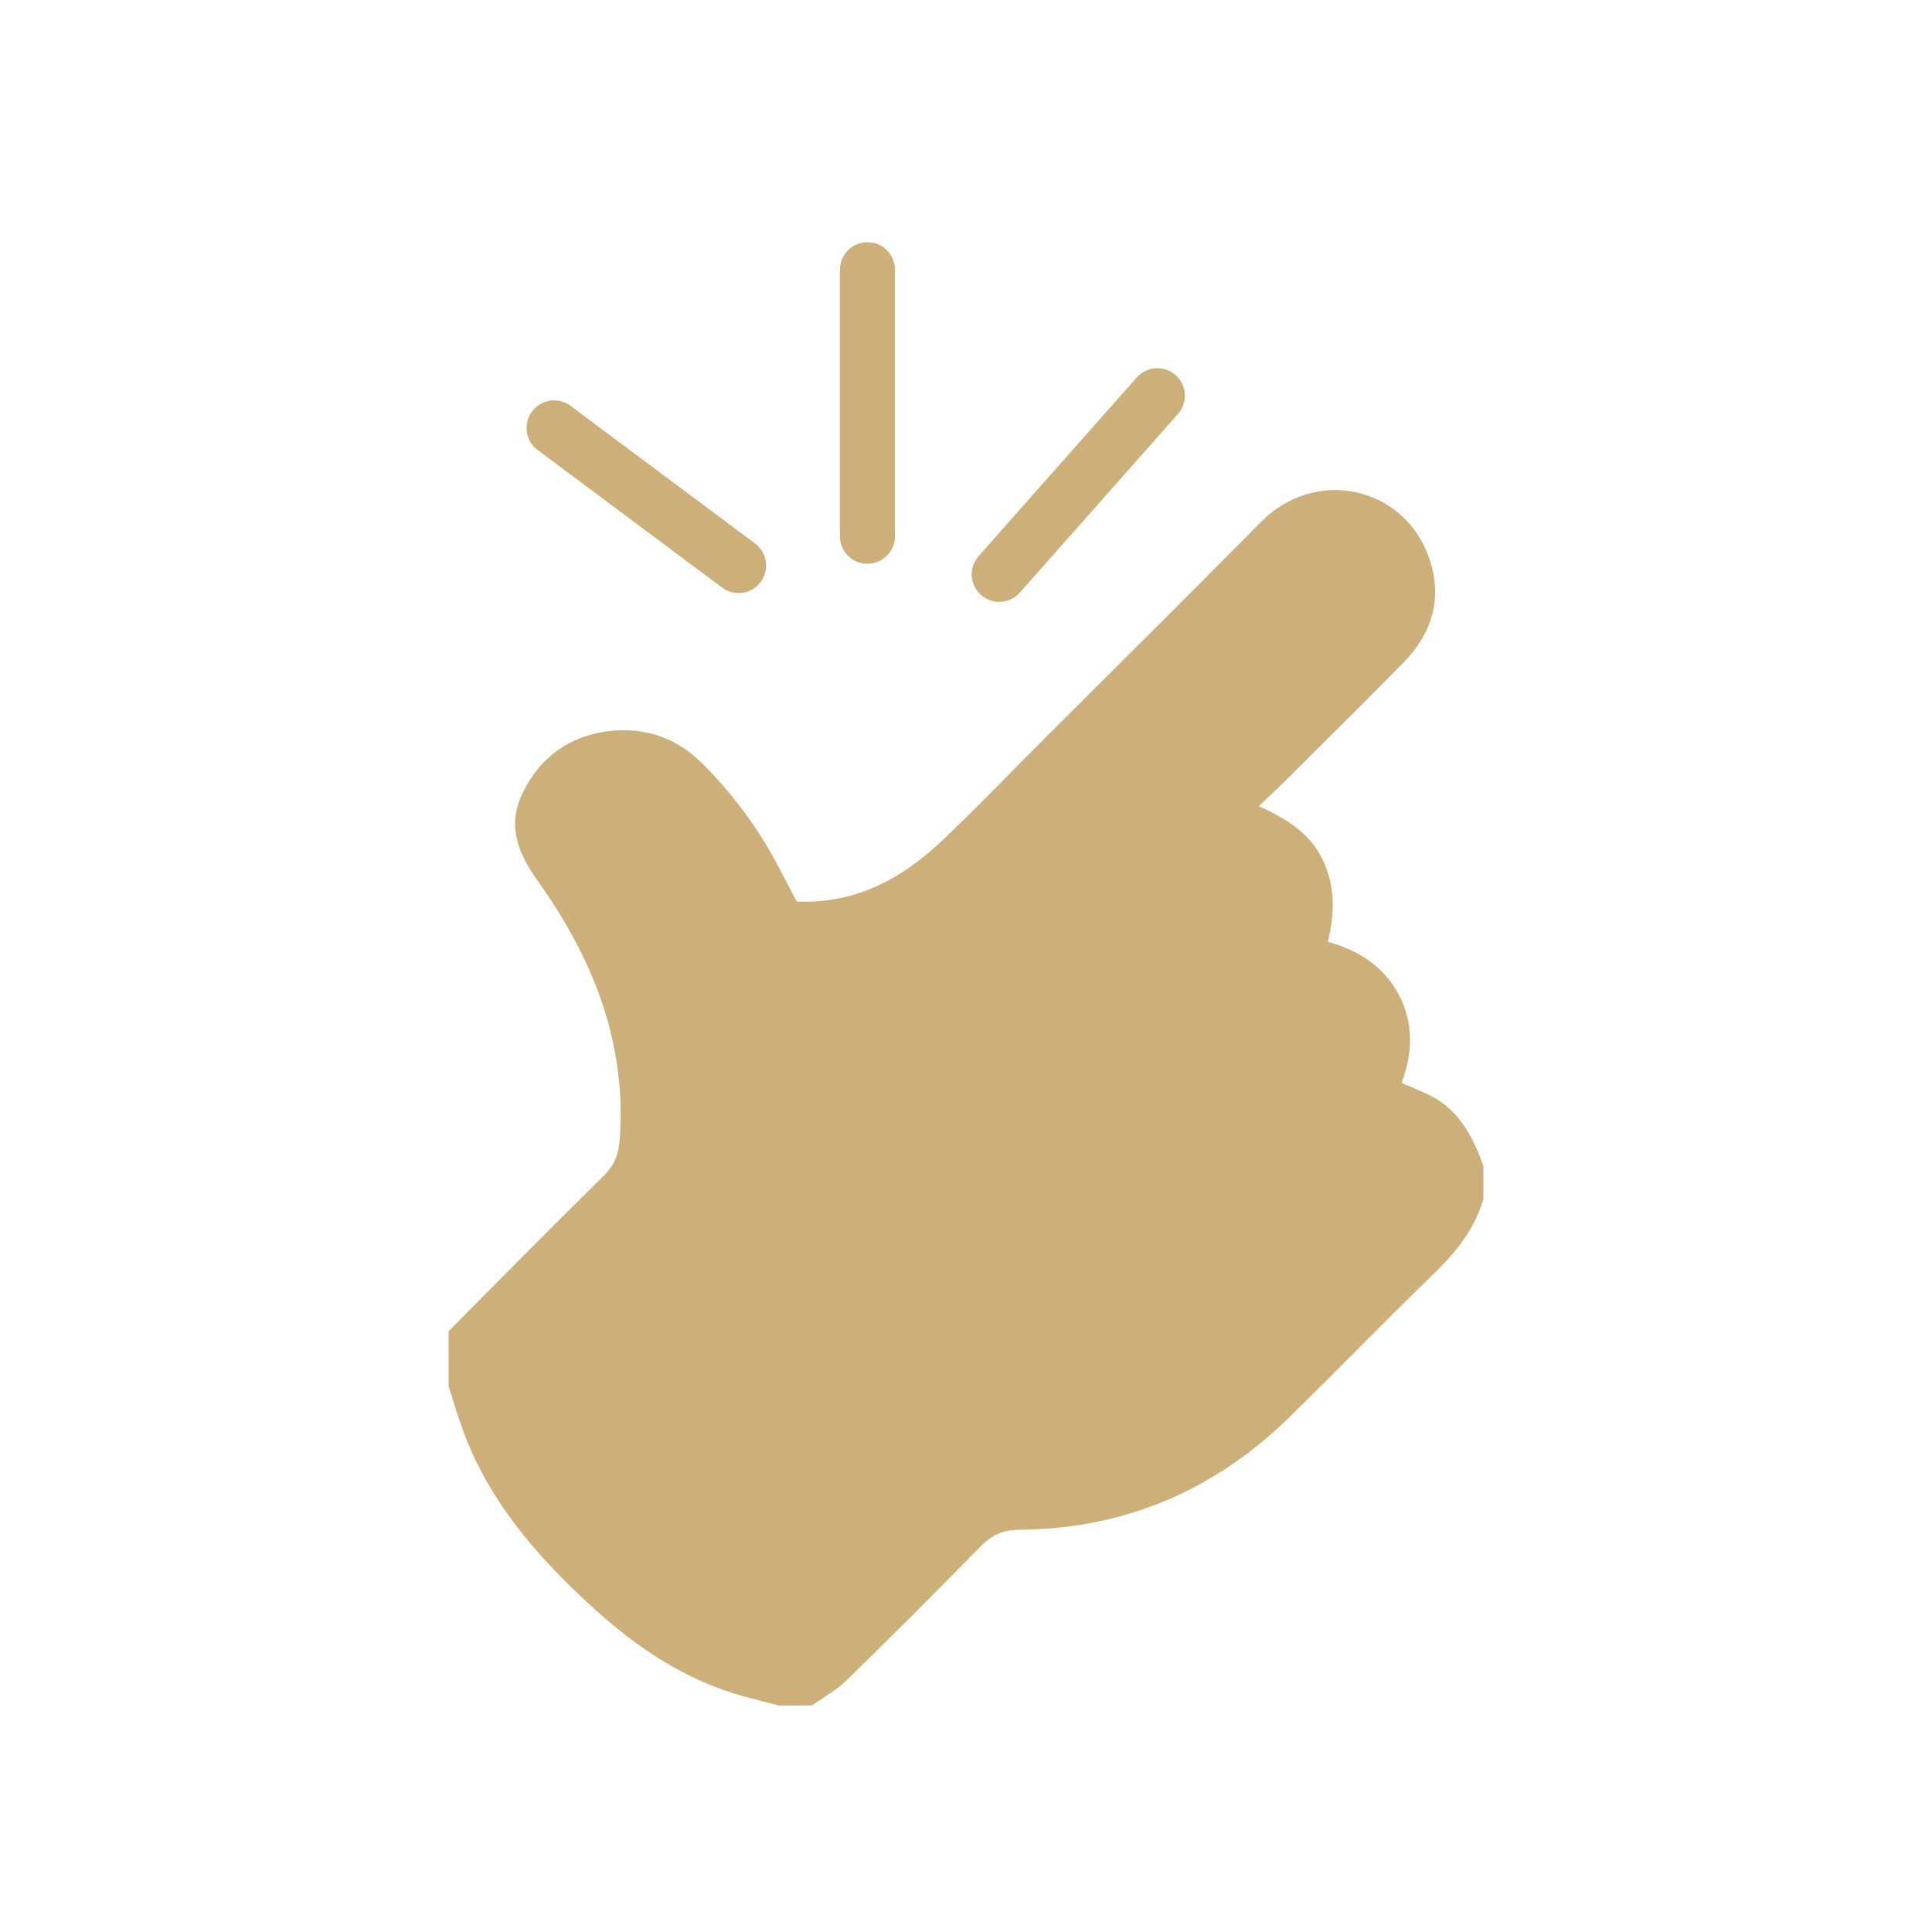<?xml version="1.0" encoding="utf-8"?>
<!-- Generator: Adobe Illustrator 16.0.5, SVG Export Plug-In . SVG Version: 6.00 Build 0)  -->
<svg version="1.2" baseProfile="tiny" id="Ebene_1" xmlns="http://www.w3.org/2000/svg" xmlns:xlink="http://www.w3.org/1999/xlink"
	 x="0px" y="0px" width="512px" height="512px" viewBox="0 0 512 512" xml:space="preserve">
<g id="konturen">
</g>
<g id="grid" display="none">
	<g display="inline">
		<g>
			<path fill="none" d="M413.324,419.322v13.396h19.287v-19.284h-13.358C417.423,415.539,415.442,417.507,413.324,419.322z"/>
			<path fill="none" d="M432.611,412.684v-28.619c-1.481,10.806-6.017,20.646-12.709,28.619H432.611z"/>
			<path fill="none" d="M381.639,432.721h30.938v-12.748C404.01,427.06,393.329,431.668,381.639,432.721z"/>
			<path fill="none" d="M412.574,335.311c-9.646-8.492-21.848-13.293-34.798-13.582c-0.427-0.016-0.847-0.021-1.255-0.021
				c-30.121,0-54.63,24.507-54.63,54.629c0,11.027,3.271,21.654,9.455,30.731c1.354,1.98,2.83,3.852,4.404,5.615h76.82
				L412.574,335.311L412.574,335.311z"/>
			<path fill="none" d="M460.119,376.336c0-11.096-2.162-21.877-6.273-31.855v63.586
				C457.879,398.275,460.119,387.564,460.119,376.336z"/>
			<path fill="none" d="M376.521,459.928c10.938,0,21.387-2.135,30.973-5.973H345.51
				C355.239,457.844,365.74,459.928,376.521,459.928z"/>
			<path fill="none" d="M416.989,336.723c8.581,8.764,13.979,19.853,15.622,31.812v-54.161c-5.854-5.31-12.334-9.719-19.287-13.129
				v32.062C414.586,334.387,415.812,335.521,416.989,336.723z"/>
			<path fill="none" d="M329.697,408.193c-6.413-9.41-9.806-20.428-9.806-31.857c0-31.227,25.402-56.629,56.63-56.629
				c0.437,0,0.88,0.006,1.312,0.021c12.829,0.285,24.961,4.846,34.738,12.939v-31.773c-10.55-5.047-22.129-7.854-34.132-8.121
				c-0.648-0.023-1.288-0.033-1.924-0.033c-46.094,0-83.594,37.501-83.594,83.596c0,12.713,2.844,25.078,8.293,36.348h31.907
				C331.924,411.247,330.767,409.762,329.697,408.193z"/>
			<path fill="none" d="M413.324,416.67c1.13-1.031,2.21-2.115,3.25-3.236h-3.25V416.67z"/>
			<path fill="none" d="M413.324,335.973v76.711h3.934c8.634-9.664,13.896-22.397,13.896-36.348
				c0-14.375-5.537-27.947-15.595-38.215C414.834,337.379,414.085,336.668,413.324,335.973z"/>
			<path fill="none" d="M336.455,413.434c10.27,11.083,24.729,17.529,40.066,17.529c13.807,0,26.425-5.158,36.053-13.636v-3.894
				H336.455L336.455,413.434z"/>
			<rect x="80.152" y="413.434" fill="none" width="19.287" height="19.287"/>
			<path fill="none" d="M100.189,453.205h238.686c-9.306-4.559-17.774-10.801-24.947-18.484H100.189V453.205z"/>
			<path fill="none" d="M432.611,311.701V203.438h-19.287v95.6C420.244,302.336,426.727,306.582,432.611,311.701z"/>
			<path fill="none" d="M437.689,316.459c6.312,6.447,11.469,13.736,15.403,21.598V203.438h-18.481v110.031
				C435.658,314.438,436.686,315.434,437.689,316.459z"/>
			<rect x="80.152" y="80.26" fill="none" width="19.287" height="19.287"/>
			<rect x="100.189" y="80.26" fill="none" width="209.133" height="19.287"/>
			<rect x="59.668" y="100.297" fill="none" width="18.484" height="312.387"/>
			<path fill="none" d="M333.748,413.434H301.6c1.695,3.42,3.622,6.739,5.795,9.933c2.268,3.317,4.75,6.438,7.422,9.354h56.758
				C356.924,431.438,343.373,424.521,333.748,413.434z"/>
			<rect x="100.189" y="59.775" fill="none" width="209.133" height="18.484"/>
			<path fill="none" d="M100.189,412.684h198.825c-5.312-11.305-8.087-23.656-8.087-36.348c0-47.197,38.397-85.596,85.597-85.596
				c0.653,0,1.318,0.01,1.979,0.033c11.958,0.268,23.505,3.006,34.073,7.916v-95.252H309.322v-103.14H100.189V412.684z"/>
			<path fill="none" d="M100.189,432.721H312.12c-2.273-2.595-4.406-5.341-6.378-8.229c-2.414-3.546-4.544-7.239-6.382-11.059
				H100.189V432.721z"/>
			<rect x="80.152" y="100.297" fill="none" width="19.287" height="312.387"/>
			<path fill="none" d="M436.26,317.857c-0.538-0.549-1.098-1.07-1.646-1.604v96.431h17.18c0.457-0.939,0.883-1.898,1.305-2.859
				v-67.061C449.085,333.623,443.436,325.188,436.26,317.857z"/>
			<rect x="434.611" y="100.297" fill="none" width="18.481" height="101.141"/>
			<rect x="311.322" y="59.775" fill="none" width="101.252" height="18.484"/>
			<rect x="413.324" y="100.297" fill="none" width="19.287" height="101.141"/>
			<rect x="311.322" y="100.297" fill="none" width="101.252" height="101.141"/>
			<rect x="311.322" y="80.26" fill="none" width="101.252" height="19.287"/>
			<path fill="none" d="M316.702,434.721c7.738,7.924,16.922,14.188,26.985,18.484h65.656c1.087-0.466,2.164-0.951,3.229-1.461
				v-17.023H316.702z"/>
			<polygon fill="none" points="413.324,59.025 413.324,78.26 434.611,78.26 434.611,99.547 453.846,99.547 453.846,201.438 
				479.707,201.438 479.707,33.053 311.322,33.053 311.322,59.025 			"/>
			<path fill="none" d="M434.611,434.721h-21.287v16.648c16.478-8.115,29.901-21.496,38.082-37.936h-16.795V434.721z"/>
			<rect x="413.324" y="80.26" fill="none" width="19.287" height="19.287"/>
			<path fill="#C20079" d="M413.324,453.955v-0.356c-0.26,0.124-0.526,0.235-0.787,0.356H413.324z"/>
			<polygon fill="#C20079" points="100.189,59.775 309.322,59.775 309.322,59.025 99.439,59.025 99.439,78.26 100.189,78.26 			"/>
			<path fill="#C20079" d="M413.324,412.684v-76.711c-0.247-0.226-0.5-0.439-0.75-0.662v77.373H413.324L413.324,412.684z"/>
			<rect x="412.574" y="80.26" fill="#C20079" width="0.75" height="19.287"/>
			<polygon fill="#C20079" points="412.574,78.26 413.324,78.26 413.324,59.025 311.322,59.025 311.322,59.775 412.574,59.775 			
				"/>
			<path fill="#C20079" d="M345.51,453.955h61.984c0.619-0.248,1.241-0.488,1.853-0.75H343.69
				C344.292,453.463,344.899,453.711,345.51,453.955z"/>
			<path fill="#C20079" d="M412.574,419.973v12.748h0.75v-13.397C413.073,419.537,412.829,419.761,412.574,419.973z"/>
			<path fill="#C20079" d="M412.574,413.434v3.896c0.25-0.223,0.505-0.436,0.75-0.657v-3.233h-0.75V413.434z"/>
			<path fill="#C20079" d="M413.324,333.305v-32.062c-0.247-0.121-0.501-0.229-0.75-0.347v31.772
				C412.826,332.879,413.075,333.091,413.324,333.305z"/>
			<path fill="#C20079" d="M412.574,434.721v17.023c0.252-0.121,0.499-0.252,0.75-0.375v-16.648H412.574z"/>
			<path fill="#C20079" d="M100.189,453.205v-18.484h-0.75v19.234h241.022c-0.53-0.246-1.062-0.492-1.587-0.75H100.189z"/>
			<rect x="99.439" y="80.26" fill="#C20079" width="0.75" height="19.287"/>
			<rect x="99.439" y="413.434" fill="#C20079" width="0.75" height="19.287"/>
			<path fill="#C20079" d="M413.324,299.037v-95.6h-0.75v95.252C412.824,298.807,413.075,298.919,413.324,299.037z"/>
			<rect x="99.439" y="100.297" fill="#C20079" width="0.75" height="312.387"/>
			<rect x="412.574" y="100.297" fill="#C20079" width="0.75" height="101.141"/>
			<path fill="#C20079" d="M453.846,413.434v-0.422c-0.063,0.141-0.125,0.283-0.189,0.422H453.846z"/>
			<path fill="#C20079" d="M434.611,413.434h16.795c0.126-0.252,0.263-0.496,0.385-0.75h-17.18V413.434L434.611,413.434z"/>
			<path fill="#C20079" d="M333.128,412.684h-31.907c0.122,0.252,0.254,0.5,0.379,0.75h32.148
				C333.536,413.189,333.337,412.932,333.128,412.684z"/>
			<path fill="#C20079" d="M453.096,338.057c0.252,0.502,0.508,1.004,0.75,1.512V203.439h-0.75V338.057z"/>
			<path fill="#C20079" d="M419.253,413.434h13.358v-0.75h-12.709C419.69,412.938,419.47,413.184,419.253,413.434z"/>
			<path fill="#C20079" d="M453.096,409.822c0.256-0.582,0.508-1.166,0.75-1.756V344.48c-0.235-0.578-0.499-1.146-0.75-1.72V409.822
				z"/>
			<polygon fill="#C20079" points="434.611,99.547 434.611,100.297 453.096,100.297 453.096,201.438 453.846,201.438 
				453.846,99.547 			"/>
			<polygon fill="#C20079" points="59.668,412.684 59.668,100.297 78.152,100.297 78.152,99.547 58.918,99.547 58.918,413.434 
				78.152,413.434 78.152,412.684 			"/>
			<polygon fill="#C20079" points="413.324,100.297 432.611,100.297 432.611,99.547 413.324,99.547 412.574,99.547 311.322,99.547 
				311.322,100.297 412.574,100.297 			"/>
			<polygon fill="#C20079" points="99.439,99.547 80.152,99.547 80.152,100.297 99.439,100.297 100.189,100.297 309.322,100.297 
				309.322,99.547 100.189,99.547 			"/>
			<path fill="#C20079" d="M412.574,412.684h-76.82c0.229,0.256,0.468,0.5,0.701,0.75h76.119h0.75h3.25
				c0.229-0.248,0.458-0.498,0.684-0.75h-3.934H412.574z"/>
			<path fill="#C20079" d="M99.439,412.684H80.152v0.75h19.287h0.75H299.36c-0.12-0.248-0.229-0.5-0.349-0.75H100.189H99.439z"/>
			<path fill="#C20079" d="M313.928,434.721c-0.609-0.653-1.214-1.32-1.808-2H100.189h-0.75H80.152v-19.287v-0.75V100.297v-0.75
				V80.26h19.287h0.75h209.133v-2H100.189h-0.75H78.152v21.287v0.75v312.387v0.75v21.287h21.287h0.75H313.928L313.928,434.721z"/>
			<path fill="#C20079" d="M434.611,313.469V203.438h-2v108.264C433.282,312.285,433.957,312.863,434.611,313.469z"/>
			<path fill="#C20079" d="M413.324,434.721h21.287v-21.287v-0.75v-96.43c-0.659-0.639-1.323-1.27-2-1.883v54.161
				c0.353,2.565,0.541,5.171,0.541,7.804c0,2.623-0.194,5.199-0.541,7.729v28.619v0.75v19.287h-19.287h-0.75h-30.938
				c-1.688,0.152-3.392,0.242-5.114,0.242c-1.663,0-3.312-0.099-4.95-0.242h-56.761c0.62,0.681,1.249,1.348,1.892,2h95.872H413.324z
				"/>
			<polygon fill="#C20079" points="434.611,99.547 434.611,78.26 413.324,78.26 412.574,78.26 311.322,78.26 311.322,80.26 
				412.574,80.26 413.324,80.26 432.611,80.26 432.611,99.547 432.611,100.297 432.611,201.438 434.611,201.438 434.611,100.297 			
				"/>
			<path fill="#C20079" d="M437.689,316.459c-1.007-1.025-2.031-2.021-3.078-2.99c-0.654-0.604-1.329-1.184-2-1.768
				c-5.888-5.119-12.367-9.365-19.287-12.664c-0.249-0.118-0.5-0.23-0.75-0.348c-10.568-4.91-22.115-7.648-34.073-7.916
				c-0.658-0.023-1.323-0.033-1.979-0.033c-47.195,0-85.596,38.398-85.596,85.596c0,12.691,2.775,25.043,8.087,36.348
				c0.117,0.25,0.229,0.502,0.349,0.75c1.838,3.816,3.968,7.514,6.382,11.059c1.972,2.891,4.104,5.637,6.378,8.229
				c0.594,0.68,1.195,1.347,1.808,2c7.173,7.687,15.645,13.929,24.947,18.484c0.525,0.258,1.057,0.504,1.587,0.75
				c11.138,5.176,23.41,7.973,36.062,7.973c12.858,0,25.06-2.869,36.016-7.973c0.261-0.121,0.527-0.232,0.787-0.355
				c17.576-8.403,31.855-22.628,40.329-40.166c0.064-0.139,0.126-0.279,0.189-0.422c5.298-11.123,8.273-23.557,8.273-36.676
				c0-12.918-2.867-25.416-8.273-36.768c-0.239-0.508-0.498-1.01-0.75-1.514C449.158,330.195,444.004,322.906,437.689,316.459z
				 M460.119,376.336c0,11.229-2.24,21.939-6.273,31.73c-0.242,0.59-0.494,1.174-0.75,1.756c-0.422,0.961-0.848,1.92-1.305,2.861
				c-0.122,0.252-0.259,0.498-0.385,0.75c-8.181,16.438-21.604,29.817-38.082,37.936c-0.251,0.123-0.498,0.254-0.75,0.375
				c-1.063,0.51-2.144,0.995-3.229,1.461c-0.608,0.262-1.23,0.502-1.853,0.75c-9.586,3.838-20.032,5.973-30.976,5.973
				c-10.778,0-21.279-2.084-31.012-5.973c-0.608-0.244-1.218-0.492-1.821-0.75c-10.062-4.3-19.247-10.562-26.983-18.484
				c-0.643-0.652-1.271-1.319-1.892-2c-2.669-2.918-5.151-6.037-7.419-9.354c-2.173-3.19-4.1-6.513-5.795-9.933
				c-0.125-0.25-0.257-0.498-0.379-0.75c-5.448-11.27-8.293-23.635-8.293-36.348c0-46.095,37.5-83.596,83.594-83.596
				c0.636,0,1.272,0.01,1.923,0.033c12.004,0.268,23.582,3.074,34.133,8.121c0.249,0.118,0.503,0.227,0.75,0.348
				c6.953,3.412,13.437,7.822,19.287,13.129c0.677,0.613,1.341,1.244,2,1.883c0.551,0.533,1.107,1.055,1.646,1.604
				c7.176,7.328,12.825,15.768,16.836,24.904c0.251,0.571,0.512,1.141,0.75,1.719C457.957,354.459,460.119,365.24,460.119,376.336z"
				/>
			<path fill="#C20079" d="M413.324,333.305c-0.249-0.214-0.498-0.426-0.75-0.634c-9.777-8.097-21.909-12.655-34.738-12.94
				c-0.435-0.018-0.878-0.021-1.312-0.021c-31.228,0-56.63,25.401-56.63,56.629c0,11.433,3.393,22.447,9.806,31.856
				c1.066,1.566,2.227,3.055,3.431,4.488c0.209,0.248,0.408,0.506,0.62,0.75c9.625,11.091,23.176,18.004,37.823,19.287
				c1.64,0.146,3.287,0.242,4.95,0.242c1.726,0,3.43-0.09,5.114-0.242c11.69-1.053,22.371-5.661,30.938-12.748
				c0.255-0.212,0.499-0.436,0.75-0.647c2.118-1.815,4.099-3.783,5.929-5.892c0.217-0.25,0.438-0.496,0.649-0.75
				c6.692-7.977,11.228-17.813,12.709-28.619c0.347-2.526,0.541-5.104,0.541-7.729c0-2.633-0.188-5.236-0.541-7.804
				c-1.646-11.96-7.041-23.048-15.622-31.812C415.812,335.521,414.586,334.387,413.324,333.305z M417.258,412.684
				c-0.226,0.252-0.453,0.502-0.684,0.75c-1.04,1.121-2.12,2.205-3.25,3.236c-0.245,0.225-0.5,0.438-0.75,0.657
				c-9.628,8.478-22.246,13.636-36.053,13.636c-15.339,0-29.8-6.446-40.066-17.529c-0.233-0.25-0.473-0.494-0.701-0.75
				c-1.574-1.765-3.052-3.633-4.404-5.615c-6.186-9.075-9.455-19.703-9.455-30.729c0-30.122,24.509-54.629,54.63-54.629
				c0.408,0,0.829,0.006,1.255,0.021c12.953,0.289,25.152,5.09,34.798,13.582c0.25,0.222,0.503,0.438,0.75,0.662
				c0.761,0.694,1.51,1.405,2.233,2.147c10.058,10.269,15.595,23.84,15.595,38.215C431.152,390.283,425.892,403.02,417.258,412.684z
				"/>
			<path fill="#C20079" d="M309.322,59.025v0.75V78.26v2v19.287v0.75v103.141h103.252h0.75h19.287h2h18.481h0.75h27.861V31.053
				H309.322V59.025z M479.707,33.053v168.385h-25.861h-0.75h-18.481h-2h-19.287h-0.75H311.322V100.297v-0.75V80.26v-2V59.775v-0.75
				V33.053H479.707z"/>
		</g>
	</g>
</g>
<g>
	<g>
		<path fill="#cdaf79" fill-rule="evenodd" d="M118.883,352.776c13.676-13.746,27.261-27.587,41.1-41.168c3.027-2.972,4.019-5.972,4.295-10.14
			c1.697-25.554-7.257-47.663-21.695-67.913c-5.322-7.464-8.347-14.813-3.989-23.599c4.661-9.397,12.349-14.917,22.687-16.181
			c9.688-1.186,18.164,1.776,25.14,8.84c7.906,8.009,14.54,16.924,19.779,26.878c1.577,2.998,3.146,5.998,4.939,9.416
			c15.267,0.711,27.628-5.845,38.334-15.954c9.355-8.835,18.249-18.16,27.356-27.262c19.07-19.062,38.265-38,57.178-57.215
			c14.59-14.824,37.433-9.479,44.33,8.335c4.177,10.789,1.649,20.577-6.396,28.775c-10.205,10.4-20.58,20.634-30.902,30.92
			c-2.231,2.225-4.545,4.367-7.442,7.141c7.347,3.325,13.628,7.189,17.005,14.331c3.272,6.917,3.136,14.069,1.285,21.592
			c8.338,2.369,14.939,6.629,18.855,14.126c3.915,7.495,3.692,15.329,0.69,23.264c2.423,1.057,4.392,1.911,6.356,2.772
			c8.504,3.729,12.431,11.097,15.329,19.281c0,2.918,0,5.834,0,8.753c-2.249,7.647-6.866,13.648-12.528,19.159
			c-13.044,12.693-25.725,25.758-38.727,38.492c-19.952,19.544-43.885,29.814-71.918,29.983c-4.213,0.026-7.191,1.446-10.117,4.448
			c-11.685,11.987-23.544,23.81-35.521,35.503c-2.664,2.599-6.08,4.429-9.149,6.613c-2.917,0-5.835,0-8.752,0
			c-2.982-0.767-5.973-1.507-8.945-2.31c-15.868-4.278-29.004-13.219-40.922-24.165c-14.604-13.416-27.367-28.192-34.146-47.263
			c-1.275-3.584-2.344-7.243-3.508-10.866C118.883,362.502,118.883,357.639,118.883,352.776z"/>
	</g>
	<g>
		<path fill="#cdaf79" d="M195.728,157.172c-1.518,0-3.046-0.471-4.355-1.448l-48.894-36.476c-3.229-2.409-3.894-6.979-1.485-10.207
			c2.409-3.229,6.979-3.894,10.207-1.485l48.894,36.476c3.229,2.409,3.895,6.979,1.486,10.208
			C200.146,156.159,197.951,157.172,195.728,157.172z"/>
	</g>
	<g>
		<path fill="#cdaf79" d="M264.803,159.5c-1.718,0-3.442-0.604-4.831-1.833c-3.016-2.67-3.298-7.279-0.626-10.295l41.91-47.341
			c2.669-3.015,7.277-3.295,10.295-0.626c3.015,2.669,3.297,7.279,0.628,10.295l-41.91,47.342
			C268.825,158.669,266.819,159.5,264.803,159.5z"/>
	</g>
	<g>
		<path fill="#cdaf79" d="M229.883,149.411c-4.028,0-7.295-3.265-7.295-7.293V71.493c0-4.028,3.267-7.294,7.295-7.294
			c4.027,0,7.293,3.266,7.293,7.294v70.625C237.176,146.146,233.91,149.411,229.883,149.411z"/>
	</g>
</g>
</svg>
